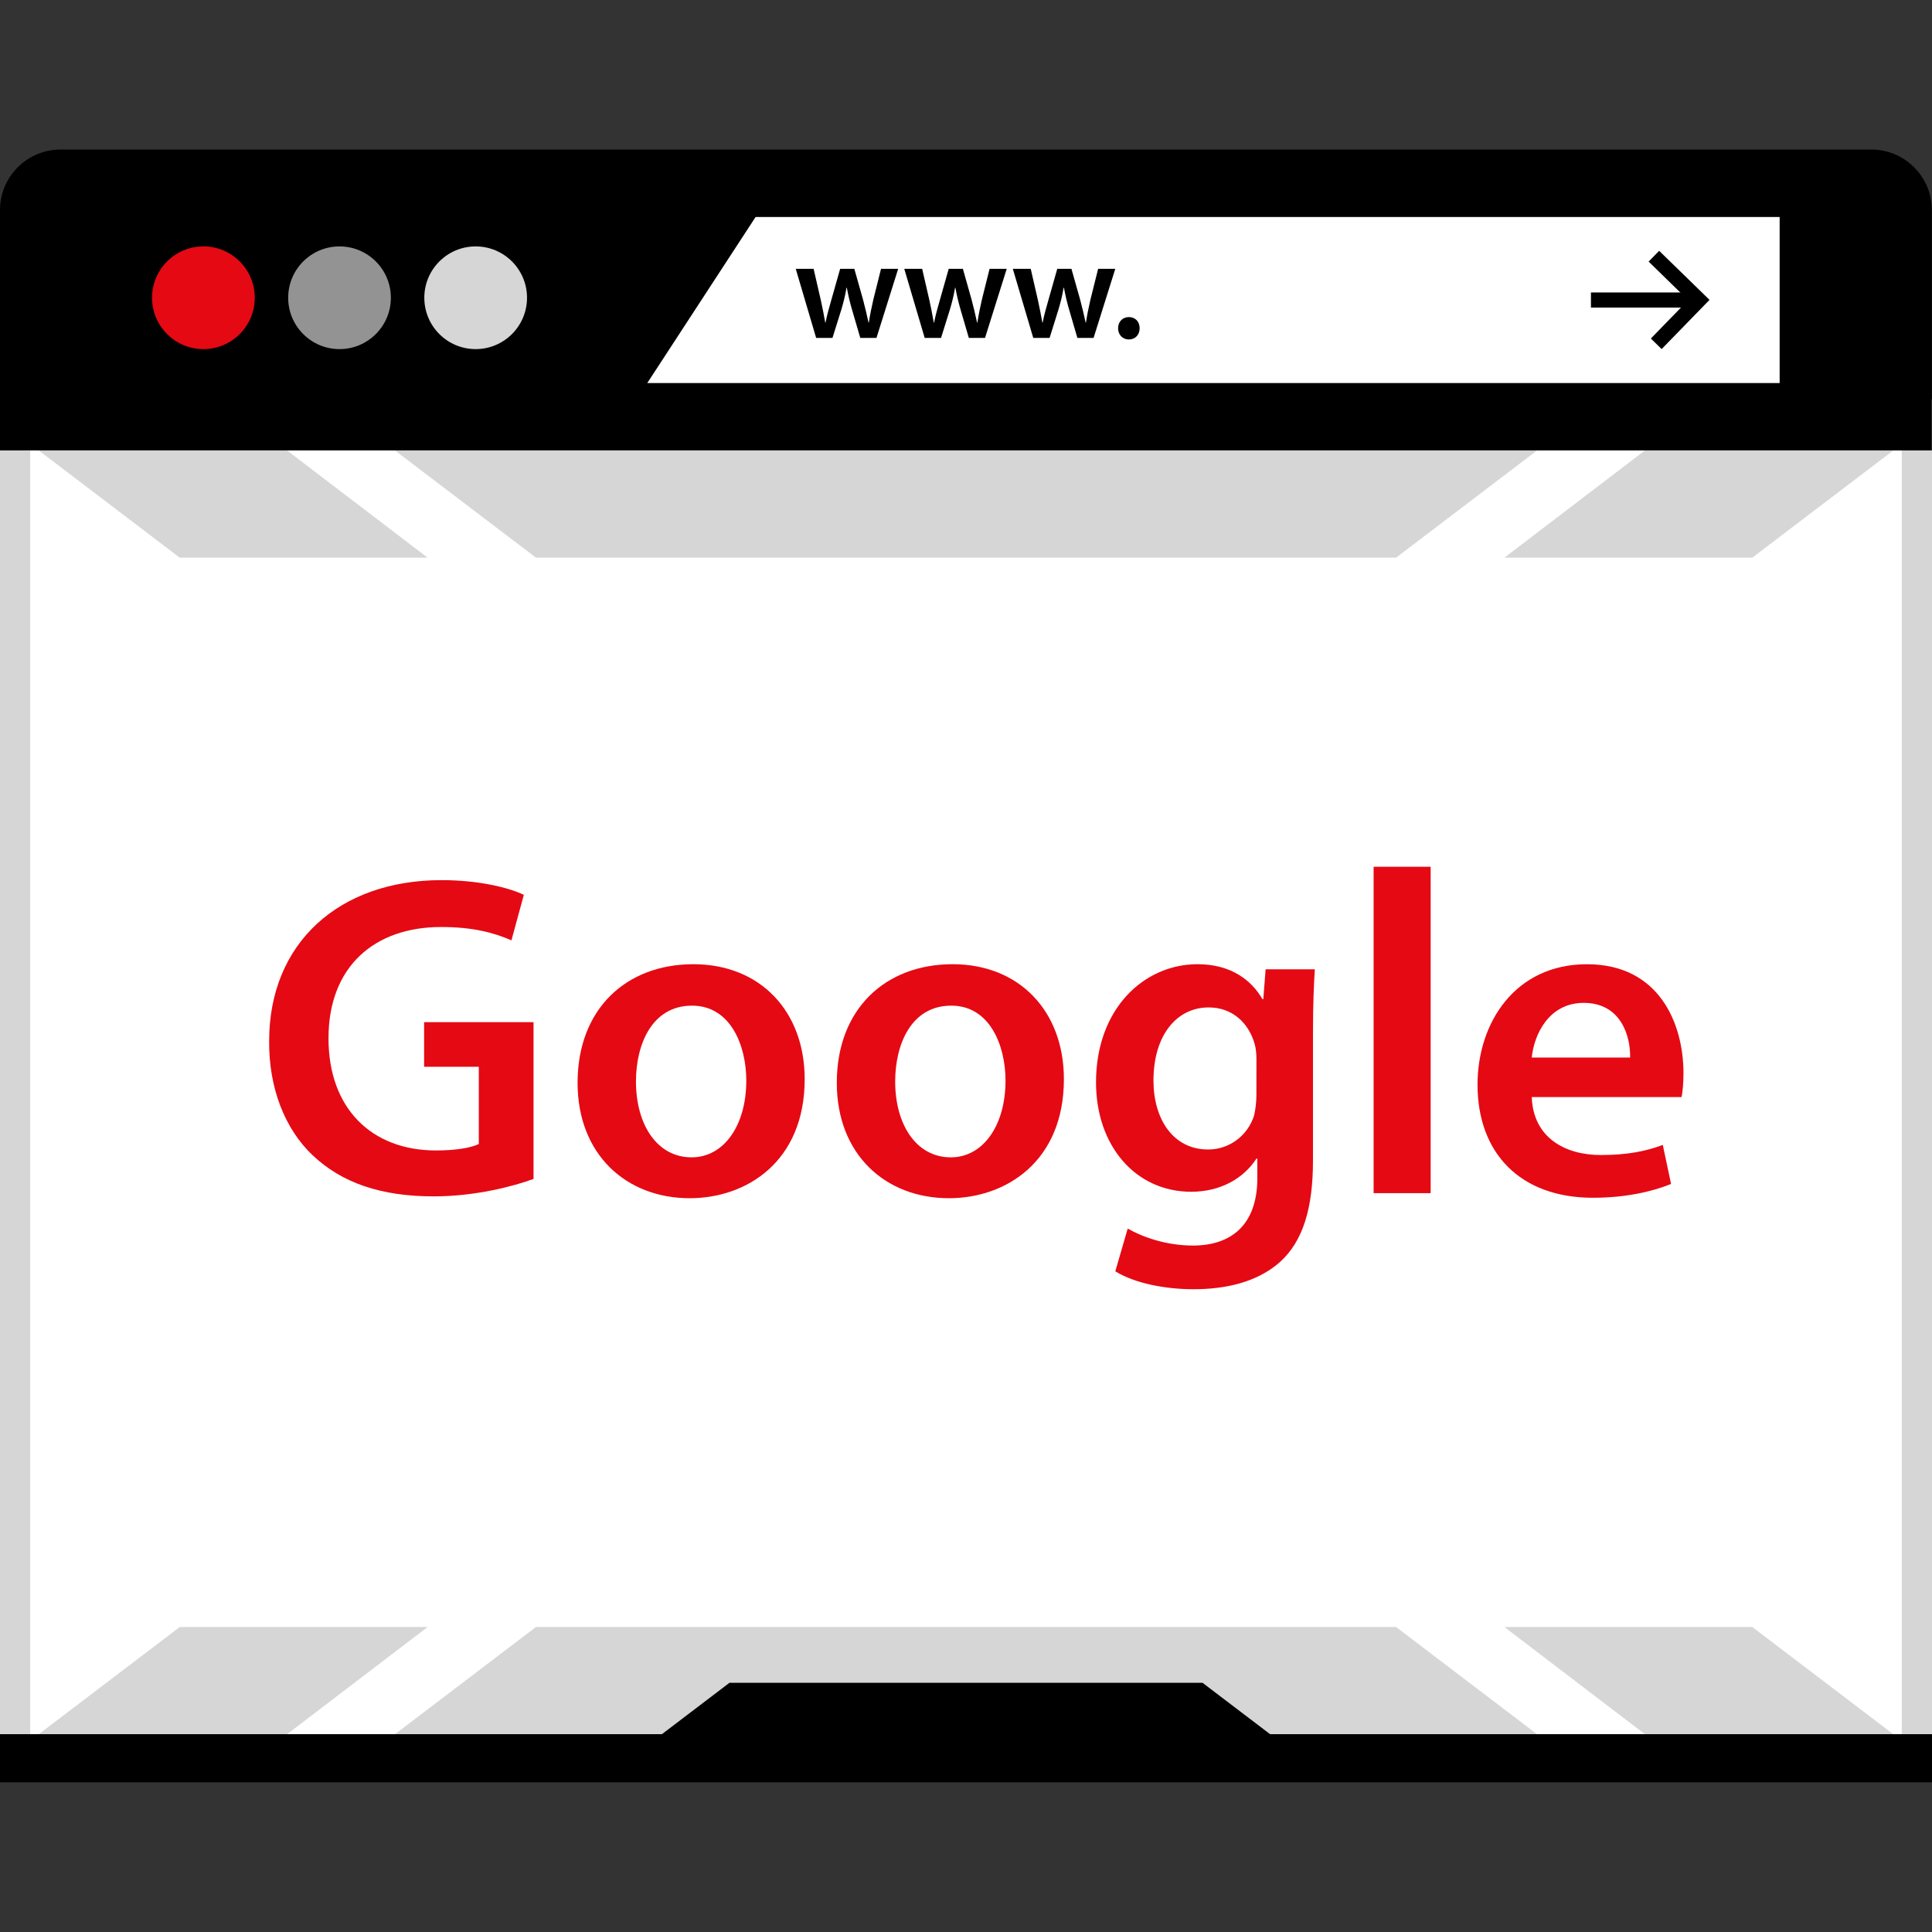 <?xml version="1.0" encoding="iso-8859-1"?>
<!-- Uploaded to: SVG Repo, www.svgrepo.com, Generator: SVG Repo Mixer Tools -->
<svg version="1.1" id="Layer_1" xmlns="http://www.w3.org/2000/svg" xmlns:xlink="http://www.w3.org/1999/xlink" 
	 viewBox="0 0 512 512" xml:space="preserve">
<rect x="0" y="0" width="512" height="512" fill="#333333" stroke="none"/>
<rect x="4" y="109.852" style="fill:#FFFFFF;" width="504" height="358.496"/>
<g>
	<polygon style="fill:#D6D6D6;" points="369.968,431.172 142.032,431.172 104.664,459.588 407.336,459.588 	"/>
	<polygon style="fill:#D6D6D6;" points="113.32,431.172 47.632,431.172 10.256,459.588 76.072,459.588 	"/>
	<polygon style="fill:#D6D6D6;" points="464.368,431.172 398.68,431.172 435.928,459.588 501.744,459.588 	"/>
	<polygon style="fill:#D6D6D6;" points="369.968,147.788 142.032,147.788 104.664,119.372 407.336,119.372 	"/>
	<polygon style="fill:#D6D6D6;" points="113.32,147.788 47.632,147.788 10.256,119.372 76.072,119.372 	"/>
	<polygon style="fill:#D6D6D6;" points="464.368,147.788 398.68,147.788 435.928,119.372 501.744,119.372 	"/>
	<path style="fill:#D6D6D6;" d="M504,113.852v350.496H8V113.852H504 M512,105.852H0v366.496h512V105.852L512,105.852z"/>
</g>
<path d="M0,119.372V55.636c0-8.8,7.2-16,16-16h479.96c8.8,0,16,7.2,16,16v63.728H0V119.372z"/>
<polygon style="fill:#FFFFFF;" points="471.624,101.508 171.536,101.508 200.24,57.508 471.624,57.508 "/>
<circle style="fill:#E50914;" cx="53.904" cy="78.908" r="13.608"/>
<circle style="fill:#939393;" cx="89.976" cy="78.908" r="13.608"/>
<circle style="fill:#D6D6D6;" cx="126.056" cy="78.908" r="13.608"/>
<path d="M215.616,71.244l1.912,8.312c0.416,1.952,0.832,3.944,1.168,5.936h0.08c0.376-1.992,0.976-4.024,1.504-5.896l2.368-8.352
	h3.76l2.296,8.128c0.56,2.144,1.048,4.136,1.464,6.128h0.08c0.296-1.992,0.712-3.984,1.2-6.128l2.032-8.128h4.544l-5.752,18.312
	h-4.288l-2.176-7.448c-0.56-1.912-0.976-3.648-1.392-5.864h-0.08c-0.376,2.256-0.856,4.064-1.392,5.864l-2.328,7.448h-4.328
	l-5.408-18.312H215.616z"/>
<path d="M244.384,71.244l1.912,8.312c0.416,1.952,0.832,3.944,1.168,5.936h0.08c0.376-1.992,0.976-4.024,1.504-5.896l2.368-8.352
	h3.76l2.296,8.128c0.56,2.144,1.048,4.136,1.464,6.128h0.08c0.296-1.992,0.712-3.984,1.2-6.128l2.032-8.128h4.544l-5.752,18.312
	h-4.288l-2.176-7.448c-0.56-1.912-0.976-3.648-1.392-5.864h-0.08c-0.376,2.256-0.856,4.064-1.392,5.864l-2.328,7.448h-4.328
	l-5.416-18.312H244.384z"/>
<path d="M273.152,71.244l1.912,8.312c0.416,1.952,0.832,3.944,1.168,5.936h0.08c0.376-1.992,0.976-4.024,1.504-5.896l2.368-8.352
	h3.76l2.296,8.128c0.56,2.144,1.048,4.136,1.464,6.128h0.08c0.296-1.992,0.712-3.984,1.2-6.128l2.032-8.128h4.544l-5.752,18.312
	h-4.288l-2.176-7.448c-0.56-1.912-0.976-3.648-1.392-5.864h-0.08c-0.376,2.256-0.856,4.064-1.392,5.864l-2.328,7.448h-4.328
	l-5.416-18.312H273.152z"/>
<path d="M296.304,86.996c0-1.736,1.2-2.968,2.856-2.968c1.696,0,2.856,1.2,2.856,2.968c0,1.688-1.128,2.968-2.856,2.968
	C297.48,89.964,296.304,88.684,296.304,86.996z"/>
<polygon points="342.688,464.212 169.312,464.212 193.312,445.964 318.688,445.964 "/>
<rect y="459.596" width="512" height="12.768"/>
<polygon points="501.744,459.588 435.928,459.588 407.336,459.588 104.664,459.588 76.072,459.588 10.256,459.588 0,459.588 
	0,472.356 512,472.356 512,459.588 "/>
<polygon points="440.352,92.508 437.496,89.708 447.384,79.548 436.904,69.324 439.696,66.468 453.04,79.468 "/>
<rect x="421.616" y="77.508" width="26.416" height="4"/>
<g>
	<path style="fill:#E50914;" d="M141.392,312.428c-5.24,1.944-15.48,4.624-26.44,4.624c-13.888,0-24.368-3.528-32.168-10.96
		c-7.304-6.944-11.568-17.792-11.456-30.216c0-25.944,18.52-42.632,45.688-42.632c10.112,0,18.032,2.072,21.808,3.896l-3.288,12.056
		c-4.504-1.944-9.984-3.528-18.64-3.528c-17.536,0-29.84,10.36-29.84,29.488c0,18.64,11.456,29.728,28.504,29.728
		c5.36,0,9.384-0.736,11.328-1.712v-20.464h-14.496v-11.824h29V312.428z"/>
	<path style="fill:#E50914;" d="M213.248,285.988c0,21.808-15.352,31.552-30.456,31.552c-16.816,0-29.728-11.576-29.728-30.584
		c0-19.488,12.792-31.432,30.696-31.432C201.424,255.532,213.248,267.956,213.248,285.988z M168.536,286.604
		c0,11.456,5.608,20.104,14.744,20.104c8.528,0,14.496-8.408,14.496-20.344c0-9.264-4.152-19.856-14.376-19.856
		C172.8,266.5,168.536,276.732,168.536,286.604z"/>
	<path style="fill:#E50914;" d="M281.944,285.988c0,21.808-15.352,31.552-30.456,31.552c-16.816,0-29.728-11.576-29.728-30.584
		c0-19.488,12.792-31.432,30.696-31.432C270.128,255.532,281.944,267.956,281.944,285.988z M237.232,286.604
		c0,11.456,5.6,20.104,14.744,20.104c8.528,0,14.496-8.408,14.496-20.344c0-9.264-4.144-19.856-14.376-19.856
		C241.496,266.5,237.232,276.732,237.232,286.604z"/>
	<path style="fill:#E50914;" d="M348.44,256.876c-0.24,4.016-0.488,8.888-0.488,17.056v33.624c0,12.424-2.552,21.32-8.776,26.92
		c-6.208,5.488-14.744,7.184-22.896,7.184c-7.552,0-15.592-1.584-20.712-4.752l3.288-11.328c3.776,2.184,10.112,4.504,17.296,4.504
		c9.752,0,17.056-5.12,17.056-17.912v-5.12h-0.24c-3.416,5.24-9.504,8.776-17.296,8.776c-14.744,0-25.216-12.176-25.216-28.992
		c0-19.496,12.672-31.312,26.92-31.312c9.016,0,14.376,4.392,17.176,9.256h0.24l0.608-7.912L348.44,256.876L348.44,256.876z
		 M332.968,280.628c0-1.344-0.128-2.808-0.488-4.024c-1.584-5.488-5.848-9.624-12.184-9.624c-8.408,0-14.616,7.312-14.616,19.376
		c0,10.112,5.12,18.272,14.496,18.272c5.6,0,10.48-3.656,12.176-9.016c0.368-1.584,0.608-3.656,0.608-5.36L332.968,280.628
		L332.968,280.628z"/>
	<path style="fill:#E50914;" d="M364.024,229.7h15.112v86.496h-15.112V229.7z"/>
	<path style="fill:#E50914;" d="M405.936,290.74c0.368,10.72,8.776,15.352,18.272,15.352c6.944,0,11.936-0.976,16.448-2.68
		l2.192,10.352c-5.12,2.072-12.184,3.656-20.712,3.656c-19.248,0-30.576-11.824-30.576-29.968c0-16.448,9.984-31.92,28.992-31.92
		c19.248,0,25.584,15.832,25.584,28.872c0,2.808-0.24,4.992-0.496,6.336H405.936z M432,280.268
		c0.128-5.488-2.312-14.496-12.304-14.496c-9.256,0-13.16,8.408-13.768,14.496H432z"/>
</g>
</svg>